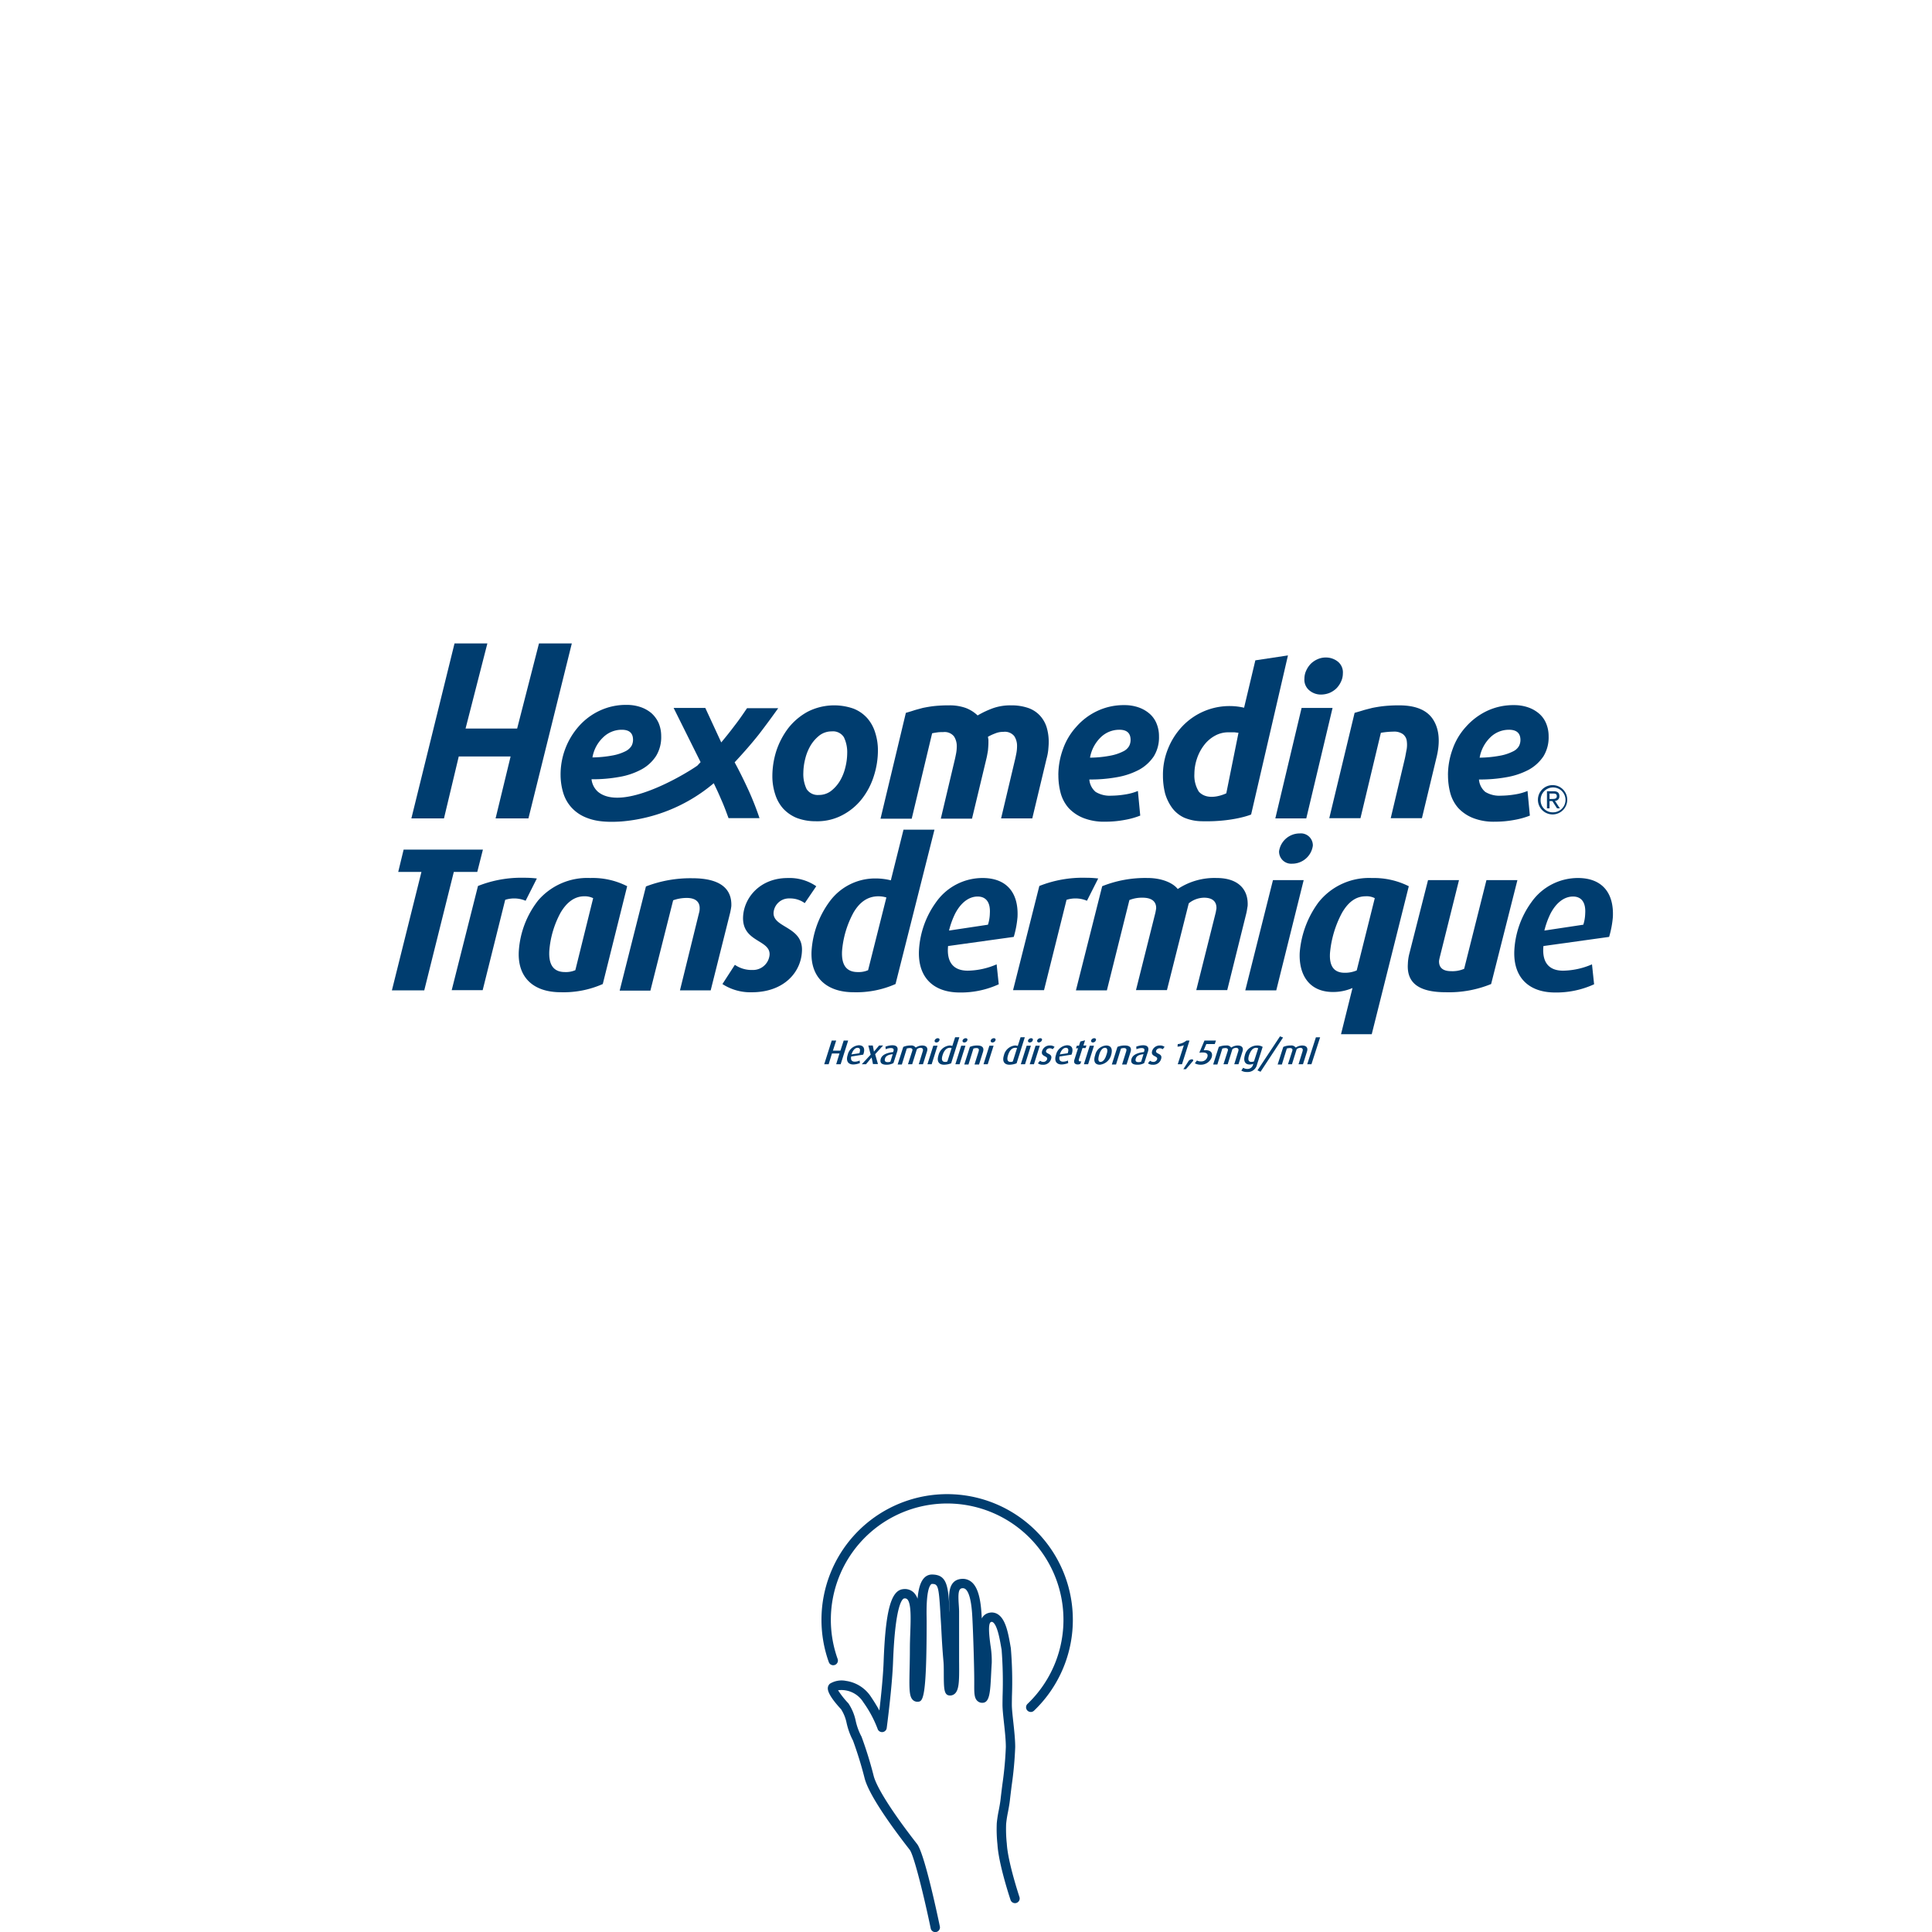 <svg xmlns="http://www.w3.org/2000/svg" xmlns:xlink="http://www.w3.org/1999/xlink" width="400" height="400" viewBox="0 0 400 400">
  <defs>
    <clipPath id="clip-path">
      <rect id="Rechteck_4357" data-name="Rechteck 4357" width="305" height="140" transform="translate(0 -0.295)"/>
    </clipPath>
    <clipPath id="clip-path-2">
      <rect id="Rechteck_2442" data-name="Rechteck 2442" width="252.806" height="88.732" fill="none"/>
    </clipPath>
    <clipPath id="clip-Klosterfrau-Group-Hexomedine-Transdermique-Logo-Teaser">
      <rect width="400" height="400"/>
    </clipPath>
  </defs>
  <g id="Klosterfrau-Group-Hexomedine-Transdermique-Logo-Teaser" clip-path="url(#clip-Klosterfrau-Group-Hexomedine-Transdermique-Logo-Teaser)">
    <g id="Melisana-BE-Logo-Marke-Hexomedine-fr" transform="translate(55 107.295)" clip-path="url(#clip-path)">
      <g id="Gruppe_6367" data-name="Gruppe 6367" transform="translate(26.138 25.919)">
        <g id="Gruppe_6366" data-name="Gruppe 6366" clip-path="url(#clip-path-2)">
          <path id="Pfad_4825" data-name="Pfad 4825" d="M490.951,63.263h.583c.486,0,.923-.051.923-.583,0-.486-.389-.534-.777-.534h-.728Zm-.534-1.6h1.36c.826,0,1.214.34,1.214,1.02a.906.906,0,0,1-.923.971l1.02,1.554h-.583l-.972-1.506h-.583v1.506h-.534Zm1.165,4.369a2.576,2.576,0,1,0-2.477-2.574,2.48,2.48,0,0,0,2.477,2.574m0-5.634a3.035,3.035,0,1,1-3.035,3.035,3.035,3.035,0,0,1,3.035-3.035" transform="translate(-251.274 -31.063)" fill="#003d6f"/>
          <path id="Pfad_4826" data-name="Pfad 4826" d="M34.721,0,30.2,17.628H19.519L24.036,0h-6.8L8.3,36.231h6.751L18.11,23.41H28.844L25.736,36.231h6.8L41.52,0Z" transform="translate(-4.269)" fill="#003d6f"/>
          <path id="Pfad_4827" data-name="Pfad 4827" d="M174.487,31.791a4.143,4.143,0,0,0-2.525.826,7.707,7.707,0,0,0-1.846,2.088A10.022,10.022,0,0,0,169,37.474a12.275,12.275,0,0,0-.389,2.865,7.126,7.126,0,0,0,.68,3.4,2.75,2.75,0,0,0,2.525,1.214,4.143,4.143,0,0,0,2.525-.826,7.707,7.707,0,0,0,1.846-2.088A10.023,10.023,0,0,0,177.3,39.27a12.277,12.277,0,0,0,.389-2.865,7.126,7.126,0,0,0-.68-3.4,2.655,2.655,0,0,0-2.525-1.214m-3.254,18.6a10.834,10.834,0,0,1-3.982-.68,7.887,7.887,0,0,1-2.817-1.943,8.057,8.057,0,0,1-1.651-2.963,11.911,11.911,0,0,1-.583-3.788,17.343,17.343,0,0,1,.826-5.2,16.166,16.166,0,0,1,2.477-4.711,12.982,12.982,0,0,1,4.031-3.4A12.083,12.083,0,0,1,179,27.081a7.481,7.481,0,0,1,2.817,1.943,8.056,8.056,0,0,1,1.651,2.963,11.91,11.91,0,0,1,.583,3.788,17.343,17.343,0,0,1-.826,5.2,14.965,14.965,0,0,1-2.428,4.711,12.452,12.452,0,0,1-4.031,3.4,11.116,11.116,0,0,1-5.537,1.311" transform="translate(-83.425 -13.578)" fill="#003d6f"/>
          <path id="Pfad_4828" data-name="Pfad 4828" d="M213.545,27.951c.486-.146,1.02-.292,1.6-.486s1.214-.34,1.894-.534c.729-.146,1.506-.292,2.38-.389a28.088,28.088,0,0,1,3.06-.146,9.886,9.886,0,0,1,3.447.535,7.358,7.358,0,0,1,2.477,1.554,19.051,19.051,0,0,1,3.206-1.506,10.8,10.8,0,0,1,3.74-.583,10.589,10.589,0,0,1,3.5.534,5.984,5.984,0,0,1,2.428,1.554,6.394,6.394,0,0,1,1.408,2.428,10.451,10.451,0,0,1,.437,3.108c0,.534-.051,1.067-.1,1.651a11.105,11.105,0,0,1-.34,1.749l-2.963,12.384h-6.457l2.865-12.091c.1-.389.194-.874.292-1.36a7.908,7.908,0,0,0,.146-1.506,3.641,3.641,0,0,0-.583-2.088,2.483,2.483,0,0,0-2.235-.874,4.318,4.318,0,0,0-1.749.34,10.132,10.132,0,0,0-1.457.68l.1.631v.581c0,.534-.051,1.067-.1,1.651-.1.583-.194,1.165-.34,1.749L227.24,49.855h-6.458l2.865-12.091c.1-.389.194-.874.292-1.36a7.907,7.907,0,0,0,.146-1.506,3.641,3.641,0,0,0-.583-2.088,2.483,2.483,0,0,0-2.235-.874,7.9,7.9,0,0,0-1.165.051c-.34.051-.68.1-1.118.194l-4.225,17.679H208.3Z" transform="translate(-107.135 -13.575)" fill="#003d6f"/>
          <path id="Pfad_4829" data-name="Pfad 4829" d="M296.727,31.4a5.478,5.478,0,0,0-3.885,1.6,7.725,7.725,0,0,0-2.184,4.177,23.3,23.3,0,0,0,4.322-.437,9.835,9.835,0,0,0,2.574-.874,2.752,2.752,0,0,0,1.214-1.118,2.784,2.784,0,0,0,.292-1.214c0-1.457-.777-2.137-2.331-2.137M284.1,40.771a15.781,15.781,0,0,1,.971-5.391,13.452,13.452,0,0,1,2.768-4.614,13.181,13.181,0,0,1,4.322-3.254A12.758,12.758,0,0,1,297.8,26.3a8.782,8.782,0,0,1,2.817.437A6.93,6.93,0,0,1,302.9,28a5.334,5.334,0,0,1,1.506,2.04,6.789,6.789,0,0,1,.534,2.72,7.468,7.468,0,0,1-1.067,4.128,8.728,8.728,0,0,1-3.011,2.768,15.306,15.306,0,0,1-4.565,1.554,30.552,30.552,0,0,1-5.779.486,3.745,3.745,0,0,0,1.311,2.574,5.613,5.613,0,0,0,3.254.777A18.383,18.383,0,0,0,297.9,44.8a11.355,11.355,0,0,0,2.671-.729l.486,5.1a16.306,16.306,0,0,1-3.108.874,21.682,21.682,0,0,1-4.128.389,11.657,11.657,0,0,1-4.565-.777,8.462,8.462,0,0,1-3.011-2.04,7.8,7.8,0,0,1-1.651-3.06,14.226,14.226,0,0,1-.486-3.788" transform="translate(-146.121 -13.525)" fill="#003d6f"/>
          <path id="Pfad_4830" data-name="Pfad 4830" d="M344.338,21.127l-.437-.051-.389-.051h-1.263a5.664,5.664,0,0,0-2.817.729A7.1,7.1,0,0,0,337.2,23.7a9.429,9.429,0,0,0-1.457,2.768,10.018,10.018,0,0,0-.534,3.157,6.3,6.3,0,0,0,.923,3.691c1.991,2.184,5.682.34,5.682.34Zm-7.479,18.31a9.675,9.675,0,0,1-3.74-.728,6.531,6.531,0,0,1-2.525-2.04,9.646,9.646,0,0,1-1.457-3.011,15.074,15.074,0,0,1-.437-3.691,14.3,14.3,0,0,1,1.067-5.585,14.7,14.7,0,0,1,2.914-4.565,13.452,13.452,0,0,1,10-4.225,12.922,12.922,0,0,1,1.457.1,13.308,13.308,0,0,1,1.36.243l2.331-9.81,6.752-1.02-7.625,32.928c.1,0-3.691,1.554-10.1,1.408" transform="translate(-169.061 -2.623)" fill="#003d6f"/>
          <path id="Pfad_4831" data-name="Pfad 4831" d="M386.119,13.671a3.685,3.685,0,0,1-2.428-.826,2.854,2.854,0,0,1-1.067-2.477,3.969,3.969,0,0,1,.389-1.7,4.851,4.851,0,0,1,.971-1.408,4.722,4.722,0,0,1,1.4-.921,4.091,4.091,0,0,1,1.7-.34,3.963,3.963,0,0,1,2.428.826A2.853,2.853,0,0,1,390.586,9.3,3.97,3.97,0,0,1,390.2,11a4.851,4.851,0,0,1-.971,1.408,4.722,4.722,0,0,1-1.408.923,4.817,4.817,0,0,1-1.7.34M383.01,39.316H376.6l5.439-22.875h6.411Z" transform="translate(-193.697 -3.085)" fill="#003d6f"/>
          <path id="Pfad_4832" data-name="Pfad 4832" d="M404.845,27.953c.486-.146,1.02-.292,1.651-.486.583-.194,1.263-.34,1.991-.534.729-.146,1.554-.292,2.477-.389a29.7,29.7,0,0,1,3.108-.146c3.4,0,5.779.971,7.042,2.963s1.506,4.663.632,8.062L418.784,49.76h-6.46l2.865-12.091c.194-.777.292-1.506.437-2.184a5.847,5.847,0,0,0,0-1.846,2.12,2.12,0,0,0-.826-1.311,3.1,3.1,0,0,0-1.943-.486,15.881,15.881,0,0,0-2.574.243l-4.225,17.679H399.6Z" transform="translate(-205.527 -13.577)" fill="#003d6f"/>
          <path id="Pfad_4833" data-name="Pfad 4833" d="M462.827,31.4a5.478,5.478,0,0,0-3.885,1.6,7.725,7.725,0,0,0-2.184,4.177,24.389,24.389,0,0,0,4.369-.437,9.835,9.835,0,0,0,2.574-.874,2.753,2.753,0,0,0,1.214-1.118,2.784,2.784,0,0,0,.292-1.214c0-1.457-.826-2.137-2.38-2.137M450.2,40.771a15.781,15.781,0,0,1,.971-5.391,13.452,13.452,0,0,1,2.768-4.614,13.706,13.706,0,0,1,4.322-3.254A12.758,12.758,0,0,1,463.9,26.3a8.781,8.781,0,0,1,2.817.437A6.929,6.929,0,0,1,469,28a5.334,5.334,0,0,1,1.506,2.04,6.789,6.789,0,0,1,.534,2.72,7.468,7.468,0,0,1-1.067,4.128,8.729,8.729,0,0,1-3.011,2.768,15.306,15.306,0,0,1-4.565,1.554,30.552,30.552,0,0,1-5.779.486,3.746,3.746,0,0,0,1.311,2.574,5.613,5.613,0,0,0,3.254.777A18.383,18.383,0,0,0,464,44.8a11.355,11.355,0,0,0,2.671-.728l.486,5.1a16.307,16.307,0,0,1-3.108.874,21.681,21.681,0,0,1-4.128.389,11.658,11.658,0,0,1-4.565-.777,8.461,8.461,0,0,1-3.011-2.04,7.8,7.8,0,0,1-1.651-3.06,14.224,14.224,0,0,1-.486-3.788" transform="translate(-231.552 -13.525)" fill="#003d6f"/>
          <path id="Pfad_4834" data-name="Pfad 4834" d="M80.689,32.949a5.478,5.478,0,0,1,3.885-1.6c1.554,0,2.331.68,2.331,2.088a2.784,2.784,0,0,1-.292,1.214A3.054,3.054,0,0,1,85.4,35.767a9.835,9.835,0,0,1-2.574.874,24.278,24.278,0,0,1-4.322.437,7.417,7.417,0,0,1,2.184-4.128M107.934,38.1c1.894-2.04,3.594-3.982,5.051-5.828,1.457-1.894,2.768-3.691,3.982-5.391h-6.457c-.826,1.214-1.651,2.428-2.525,3.545-.874,1.165-1.8,2.331-2.817,3.545l-3.3-7.139H95.309l5.585,11.219-.68.729c-2.913,2.039-15.638,9.567-20.593,5.39a4.074,4.074,0,0,1-1.311-2.574,30.552,30.552,0,0,0,5.782-.486,14.844,14.844,0,0,0,4.565-1.554,8.316,8.316,0,0,0,3.011-2.768,7.468,7.468,0,0,0,1.067-4.128,6.963,6.963,0,0,0-.534-2.72A6.19,6.19,0,0,0,90.7,27.9a6.93,6.93,0,0,0-2.285-1.263,8.782,8.782,0,0,0-2.817-.437,12.758,12.758,0,0,0-5.634,1.214,13.18,13.18,0,0,0-4.32,3.256,15.074,15.074,0,0,0-3.74,10,13.038,13.038,0,0,0,.534,3.691,7.9,7.9,0,0,0,1.7,3.059,8.139,8.139,0,0,0,3.011,2.088c1.214.486,3.108,1.118,7.382.826a33.935,33.935,0,0,0,19.087-7.916c.486,1.02,1.02,2.137,1.506,3.3.534,1.165,1.02,2.477,1.554,3.934h6.411c-.631-1.894-1.36-3.74-2.184-5.585-.826-1.8-1.8-3.837-2.963-5.974" transform="translate(-36.98 -13.474)" fill="#003d6f"/>
          <path id="Pfad_4835" data-name="Pfad 4835" d="M2.428,87.9,1.311,92.514H6.119L0,117.04H6.7l6.12-24.526h4.857L18.844,87.9Z" transform="translate(0 -45.21)" fill="#003d6f"/>
          <path id="Pfad_4836" data-name="Pfad 4836" d="M40.8,104.659a6.117,6.117,0,0,0-4.225-.194l-4.663,18.7H25.5L30.939,101.6a24.291,24.291,0,0,1,9.568-1.7,21.3,21.3,0,0,1,2.622.146Z" transform="translate(-13.116 -51.381)" fill="#003d6f"/>
          <path id="Pfad_4837" data-name="Pfad 4837" d="M67.629,103.788c-1.943,0-3.594,1.165-4.905,3.4a19.66,19.66,0,0,0-2.331,7.916c-.146,2.817.826,4.369,3.254,4.369a4.932,4.932,0,0,0,2.137-.389l3.69-14.908a3.987,3.987,0,0,0-1.846-.389m3.837,18.164a20.041,20.041,0,0,1-8.693,1.7c-5.828,0-8.985-3.206-8.693-8.5a18.947,18.947,0,0,1,4.031-10.539A13.416,13.416,0,0,1,68.843,100a15.725,15.725,0,0,1,7.671,1.7Z" transform="translate(-27.804 -51.433)" fill="#003d6f"/>
          <path id="Pfad_4838" data-name="Pfad 4838" d="M119.878,107.624l-3.934,15.689h-6.362l3.934-15.979a3.3,3.3,0,0,0,.146-.923c.051-1.263-.68-2.235-2.671-2.235a8.334,8.334,0,0,0-2.817.486l-4.711,18.7H97.1l5.439-21.564a25.646,25.646,0,0,1,9.616-1.7c5.974,0,8.208,2.331,8.062,5.779a13.747,13.747,0,0,1-.34,1.749" transform="translate(-49.942 -51.481)" fill="#003d6f"/>
          <path id="Pfad_4839" data-name="Pfad 4839" d="M157.948,105.2a5.19,5.19,0,0,0-3.157-.971,3.183,3.183,0,0,0-3.3,2.963c-.146,3.157,6.168,2.817,5.877,7.965-.194,4.42-3.788,8.5-10.393,8.5a10.63,10.63,0,0,1-6.071-1.7l2.574-3.982a6.119,6.119,0,0,0,3.643,1.067,3.442,3.442,0,0,0,3.545-3.157c.146-3.157-5.731-2.574-5.487-7.868.194-3.981,3.543-8.012,9.225-8.012a9.754,9.754,0,0,1,5.925,1.7Z" transform="translate(-72.47 -51.433)" fill="#003d6f"/>
          <path id="Pfad_4840" data-name="Pfad 4840" d="M192.725,93.193c-2.235,0-3.885,1.214-5.148,3.353a19.946,19.946,0,0,0-2.38,7.965c-.146,2.817.826,4.369,3.254,4.369a4.932,4.932,0,0,0,2.137-.389l3.788-15.056a5.89,5.89,0,0,0-1.651-.243m3.545,18.164a20.041,20.041,0,0,1-8.693,1.7c-5.391,0-8.985-2.914-8.693-8.548a19.319,19.319,0,0,1,3.788-10.3,11.684,11.684,0,0,1,9.42-4.711,13.045,13.045,0,0,1,3.206.389L197.92,79.4h6.411Z" transform="translate(-91.997 -40.838)" fill="#003d6f"/>
          <path id="Pfad_4841" data-name="Pfad 4841" d="M236.823,103.837c-1.846,0-3.5,1.311-4.663,3.545a17.109,17.109,0,0,0-1.263,3.5l8.062-1.214a8.354,8.354,0,0,0,.389-2.331c.146-2.283-.777-3.5-2.525-3.5m7.479,8.356-13.6,1.894c-.292,2.963.777,5.1,4.079,5.1a15.573,15.573,0,0,0,5.974-1.311l.437,4.128a18.8,18.8,0,0,1-8.062,1.7c-5.585,0-8.742-3.254-8.45-8.789a18.647,18.647,0,0,1,3.5-9.859A11.786,11.786,0,0,1,237.842,100c4.905,0,7.479,2.963,7.236,8.062a20.336,20.336,0,0,1-.777,4.128" transform="translate(-115.55 -51.433)" fill="#003d6f"/>
          <path id="Pfad_4842" data-name="Pfad 4842" d="M280.1,104.659a6.117,6.117,0,0,0-4.225-.194l-4.663,18.7H264.8l5.439-21.564a24.291,24.291,0,0,1,9.568-1.7,21.3,21.3,0,0,1,2.622.146Z" transform="translate(-136.195 -51.381)" fill="#003d6f"/>
          <path id="Pfad_4843" data-name="Pfad 4843" d="M326.86,107.376l-3.934,15.834h-6.411l4.031-16.076c.051-.292.1-.534.146-.826.051-1.311-.68-2.235-2.574-2.235a5.136,5.136,0,0,0-3.157,1.165l-4.517,17.971h-6.411l4.031-16.076c.051-.292.1-.534.146-.826.051-1.408-.874-2.235-2.817-2.235a6.96,6.96,0,0,0-2.72.486l-4.663,18.7H291.6l5.439-21.564a24.01,24.01,0,0,1,9.422-1.7c2.914,0,5.245,1.02,6.217,2.283a13.735,13.735,0,0,1,8.062-2.283c4.471,0,6.6,2.38,6.411,5.779-.1.534-.146,1.067-.292,1.6" transform="translate(-149.979 -51.428)" fill="#003d6f"/>
          <path id="Pfad_4844" data-name="Pfad 4844" d="M373.513,87.264a2.513,2.513,0,0,1-2.72-2.574A4.313,4.313,0,0,1,375.067,81a2.478,2.478,0,0,1,2.72,2.525,4.313,4.313,0,0,1-4.274,3.74m-3.3,26.226H363.8l5.731-22.826h6.36Z" transform="translate(-187.114 -41.661)" fill="#003d6f"/>
          <path id="Pfad_4845" data-name="Pfad 4845" d="M400.635,103.784c-1.991,0-3.594,1.165-4.905,3.448a21.642,21.642,0,0,0-2.477,8.353c-.146,2.671.826,4.031,3.06,4.031a6.069,6.069,0,0,0,2.477-.486l3.74-14.959a3.658,3.658,0,0,0-1.894-.389m1.263,28.557h-6.362l2.38-9.568a10.086,10.086,0,0,1-4.031.826c-4.905,0-7.091-3.5-6.9-8.111a20.173,20.173,0,0,1,3.885-10.442A13.354,13.354,0,0,1,401.948,100a16.107,16.107,0,0,1,7.625,1.7Z" transform="translate(-199.034 -51.429)" fill="#003d6f"/>
          <path id="Pfad_4846" data-name="Pfad 4846" d="M450.325,122.415a23.079,23.079,0,0,1-9.373,1.7c-5.487,0-8.111-1.846-7.868-5.828a10,10,0,0,1,.34-2.283l3.837-15.1h6.411l-3.885,15.59c-.1.389-.194.777-.243,1.118-.051,1.165.534,2.137,2.477,2.137a6.06,6.06,0,0,0,2.72-.486l4.614-18.358h6.411Z" transform="translate(-222.741 -51.896)" fill="#003d6f"/>
          <path id="Pfad_4847" data-name="Pfad 4847" d="M490.623,103.837c-1.846,0-3.5,1.311-4.663,3.545a17.105,17.105,0,0,0-1.263,3.5l8.062-1.214a8.357,8.357,0,0,0,.389-2.331c.146-2.283-.777-3.5-2.525-3.5m7.479,8.356-13.6,1.894c-.292,2.963.777,5.1,4.079,5.1a15.573,15.573,0,0,0,5.974-1.311l.437,4.128a18.8,18.8,0,0,1-8.062,1.7c-5.585,0-8.742-3.254-8.45-8.789a18.647,18.647,0,0,1,3.5-9.859A11.786,11.786,0,0,1,491.642,100c4.905,0,7.479,2.963,7.236,8.062a20.338,20.338,0,0,1-.777,4.128" transform="translate(-246.088 -51.433)" fill="#003d6f"/>
          <path id="Pfad_4848" data-name="Pfad 4848" d="M186.777,174.205l.68-2.235H185.9l-.68,2.235H184.3l1.554-4.905h.923l-.68,2.088h1.556l.68-2.088h.923l-1.554,4.905Z" transform="translate(-94.791 -87.077)" fill="#003d6f"/>
          <path id="Pfad_4849" data-name="Pfad 4849" d="M194.877,173.63c-.146.68.1,1.067.729,1.067a2.258,2.258,0,0,0,1.02-.243l.051.534a3.985,3.985,0,0,1-1.36.292c-1.165,0-1.554-.826-1.165-1.991a2.538,2.538,0,0,1,2.283-1.991c1.02,0,1.36.68.971,1.846l-.051.1Zm1.311-1.8c-.534,0-.971.534-1.214,1.263l-.051.1,1.651-.243c.243-.728.146-1.118-.389-1.118" transform="translate(-99.783 -88.104)" fill="#003d6f"/>
          <path id="Pfad_4850" data-name="Pfad 4850" d="M202.631,175.285l-.292-1.408-1.165,1.408H200.3l1.846-1.991-.486-1.894h.923l.243,1.263,1.067-1.263h.828l-1.651,1.8.583,2.04h-1.02Z" transform="translate(-103.02 -88.156)" fill="#003d6f"/>
          <path id="Pfad_4851" data-name="Pfad 4851" d="M209.545,175.331c-1.02,0-1.457-.389-1.214-1.214.292-.923,1.36-1.263,2.574-1.408l.051-.194c.146-.437-.051-.631-.534-.631a2.647,2.647,0,0,0-1.067.243l-.051-.534a4.273,4.273,0,0,1,1.408-.292c.874,0,1.311.389,1.02,1.311l-.777,2.38a3.013,3.013,0,0,1-1.408.34m1.263-2.184c-.874.1-1.457.34-1.6.923q-.218.728.583.728a1.5,1.5,0,0,0,.534-.1Z" transform="translate(-107.117 -88.105)" fill="#003d6f"/>
          <path id="Pfad_4852" data-name="Pfad 4852" d="M219.969,175.272l.826-2.671c.146-.437,0-.729-.486-.729a1.168,1.168,0,0,0-.729.292l-.971,3.108h-.874l.874-2.72c.146-.389,0-.631-.486-.631a2.461,2.461,0,0,0-.631.1l-1.02,3.3H215.6l1.165-3.642a3.784,3.784,0,0,1,1.506-.292,1.118,1.118,0,0,1,1.067.437,2.489,2.489,0,0,1,1.311-.437c.971,0,1.263.534,1.02,1.263l-.826,2.622Z" transform="translate(-110.89 -88.143)" fill="#003d6f"/>
          <path id="Pfad_4853" data-name="Pfad 4853" d="M228.3,173.692l1.214-3.837h.874l-1.214,3.837Zm1.846-4.517a.323.323,0,0,1-.34-.437.691.691,0,0,1,.631-.437c.292,0,.437.194.34.437a.644.644,0,0,1-.631.437" transform="translate(-117.422 -86.563)" fill="#003d6f"/>
          <path id="Pfad_4854" data-name="Pfad 4854" d="M234.019,173.582c-1.118,0-1.554-.728-1.165-1.943a2.606,2.606,0,0,1,2.331-2.04,1.746,1.746,0,0,1,.534.1l.583-1.8h.876l-1.7,5.391a4.311,4.311,0,0,1-1.457.292m1.554-3.448a.946.946,0,0,0-.389-.051c-.729,0-1.214.68-1.457,1.457-.292.874-.194,1.457.486,1.457a.8.8,0,0,0,.486-.1Z" transform="translate(-119.692 -86.356)" fill="#003d6f"/>
          <path id="Pfad_4855" data-name="Pfad 4855" d="M240.2,173.692l1.214-3.837h.874l-1.214,3.837Zm1.846-4.517a.323.323,0,0,1-.34-.437.691.691,0,0,1,.631-.437c.292,0,.437.194.34.437a.644.644,0,0,1-.631.437" transform="translate(-123.542 -86.563)" fill="#003d6f"/>
          <path id="Pfad_4856" data-name="Pfad 4856" d="M246.137,175.285l.826-2.622c.146-.486.051-.729-.486-.729a2.439,2.439,0,0,0-.583.1l-1.02,3.3H244l1.165-3.643a3.783,3.783,0,0,1,1.506-.292c1.118,0,1.457.486,1.214,1.311l-.826,2.622h-.923Z" transform="translate(-125.497 -88.156)" fill="#003d6f"/>
          <path id="Pfad_4857" data-name="Pfad 4857" d="M252.2,173.692l1.214-3.837h.874l-1.214,3.837Zm1.846-4.517a.323.323,0,0,1-.34-.437.691.691,0,0,1,.631-.437c.292,0,.437.194.34.437a.644.644,0,0,1-.631.437" transform="translate(-129.714 -86.563)" fill="#003d6f"/>
          <path id="Pfad_4858" data-name="Pfad 4858" d="M261.919,173.582c-1.118,0-1.554-.728-1.165-1.943a2.606,2.606,0,0,1,2.331-2.04,1.746,1.746,0,0,1,.534.1l.583-1.8h.876l-1.7,5.391a4.311,4.311,0,0,1-1.457.292m1.554-3.448a.947.947,0,0,0-.389-.051c-.728,0-1.214.68-1.457,1.457-.292.874-.194,1.457.486,1.457a.8.8,0,0,0,.486-.1Z" transform="translate(-134.042 -86.356)" fill="#003d6f"/>
          <path id="Pfad_4859" data-name="Pfad 4859" d="M268.1,173.692l1.214-3.837h.874l-1.214,3.837Zm1.846-4.517a.323.323,0,0,1-.34-.437.691.691,0,0,1,.631-.437c.292,0,.437.194.34.437a.644.644,0,0,1-.631.437" transform="translate(-137.892 -86.563)" fill="#003d6f"/>
          <path id="Pfad_4860" data-name="Pfad 4860" d="M271.9,173.692l1.214-3.837h.874l-1.214,3.837Zm1.894-4.517a.323.323,0,0,1-.34-.437.691.691,0,0,1,.631-.437c.292,0,.437.194.34.437a.748.748,0,0,1-.631.437" transform="translate(-139.847 -86.563)" fill="#003d6f"/>
          <path id="Pfad_4861" data-name="Pfad 4861" d="M276.42,175.378a1.594,1.594,0,0,1-1.02-.292l.437-.534a1.16,1.16,0,0,0,.68.243.805.805,0,0,0,.777-.534c.243-.777-1.408-.486-1.02-1.749a1.635,1.635,0,0,1,1.6-1.118,1.45,1.45,0,0,1,.971.292l-.389.486a.9.9,0,0,0-.632-.194.766.766,0,0,0-.728.486c-.243.777,1.457.486,1.02,1.749a1.642,1.642,0,0,1-1.7,1.165" transform="translate(-141.647 -88.152)" fill="#003d6f"/>
          <path id="Pfad_4862" data-name="Pfad 4862" d="M283.677,173.63c-.146.68.1,1.067.728,1.067a2.258,2.258,0,0,0,1.02-.243l.051.534a3.985,3.985,0,0,1-1.36.292c-1.165,0-1.554-.826-1.165-1.991a2.538,2.538,0,0,1,2.283-1.991c1.02,0,1.36.68.971,1.846l-.051.1Zm1.311-1.8c-.534,0-.971.534-1.214,1.263l-.051.1,1.651-.243c.243-.728.146-1.118-.389-1.118" transform="translate(-145.455 -88.104)" fill="#003d6f"/>
          <path id="Pfad_4863" data-name="Pfad 4863" d="M291.59,174.2c-.631,0-.923-.389-.68-1.067l.729-2.283H291.2l.194-.534h.437l.292-.874.971-.243-.34,1.067h.631l-.194.534h-.632l-.728,2.283c-.1.292,0,.486.243.486a.438.438,0,0,0,.243-.051l-.194.534a.979.979,0,0,1-.534.146" transform="translate(-149.58 -87.026)" fill="#003d6f"/>
          <path id="Pfad_4864" data-name="Pfad 4864" d="M295,173.692l1.214-3.837h.874l-1.214,3.837Zm1.846-4.517a.323.323,0,0,1-.34-.437.691.691,0,0,1,.631-.437c.292,0,.437.194.34.437a.644.644,0,0,1-.631.437" transform="translate(-151.728 -86.563)" fill="#003d6f"/>
          <path id="Pfad_4865" data-name="Pfad 4865" d="M300.592,175.382c-1.118,0-1.36-.826-.971-1.991A2.5,2.5,0,0,1,301.9,171.4c1.117,0,1.36.826,1.02,1.991a2.716,2.716,0,0,1-2.331,1.991m1.067-3.5c-.583,0-.971.631-1.214,1.457s-.243,1.457.292,1.457.971-.631,1.214-1.457c.292-.777.292-1.457-.292-1.457" transform="translate(-154.015 -88.156)" fill="#003d6f"/>
          <path id="Pfad_4866" data-name="Pfad 4866" d="M309.037,175.285l.826-2.622c.146-.486.051-.729-.486-.729a2.439,2.439,0,0,0-.583.1l-1.02,3.3H306.9l1.165-3.643a3.784,3.784,0,0,1,1.506-.292c1.118,0,1.457.486,1.214,1.311l-.826,2.622h-.923Z" transform="translate(-157.848 -88.156)" fill="#003d6f"/>
          <path id="Pfad_4867" data-name="Pfad 4867" d="M316.445,175.331c-1.02,0-1.457-.389-1.214-1.214.292-.923,1.36-1.263,2.574-1.408l.051-.194c.146-.437-.051-.631-.534-.631a2.647,2.647,0,0,0-1.067.243l-.051-.534a4.273,4.273,0,0,1,1.408-.292c.874,0,1.311.389,1.02,1.311l-.777,2.38a2.729,2.729,0,0,1-1.408.34m1.263-2.184c-.874.1-1.457.34-1.6.923q-.218.728.583.728a1.5,1.5,0,0,0,.534-.1Z" transform="translate(-162.099 -88.105)" fill="#003d6f"/>
          <path id="Pfad_4868" data-name="Pfad 4868" d="M323.32,175.378a1.594,1.594,0,0,1-1.02-.292l.437-.534a1.16,1.16,0,0,0,.68.243.805.805,0,0,0,.777-.534c.243-.777-1.408-.486-1.02-1.749a1.635,1.635,0,0,1,1.6-1.118,1.45,1.45,0,0,1,.971.292l-.389.486a.9.9,0,0,0-.631-.194.766.766,0,0,0-.728.486c-.243.777,1.457.486,1.02,1.749a1.642,1.642,0,0,1-1.7,1.165" transform="translate(-165.769 -88.152)" fill="#003d6f"/>
          <path id="Pfad_4869" data-name="Pfad 4869" d="M334.953,174.205l1.263-3.934a4.38,4.38,0,0,1-1.311.292l.051-.534a3.247,3.247,0,0,0,1.8-.729h.632l-1.554,4.905Z" transform="translate(-172.252 -87.077)" fill="#003d6f"/>
          <path id="Pfad_4870" data-name="Pfad 4870" d="M337.934,179.339H337.4l1.118-1.749a.965.965,0,0,1,.631-.292c.243,0,.292.1.292.292Z" transform="translate(-173.535 -91.191)" fill="#003d6f"/>
          <path id="Pfad_4871" data-name="Pfad 4871" d="M343.563,174.3a2.43,2.43,0,0,1-1.263-.292l.437-.583a1.558,1.558,0,0,0,.874.194,1.287,1.287,0,0,0,1.263-.874c.194-.534,0-.971-.923-.971a3.926,3.926,0,0,0-.729.051l1.067-2.525h2.379l-.243.728h-1.749l-.534,1.263h.34c1.165,0,1.554.583,1.311,1.457a2.358,2.358,0,0,1-2.235,1.554" transform="translate(-176.056 -87.079)" fill="#003d6f"/>
          <path id="Pfad_4872" data-name="Pfad 4872" d="M354.469,175.272l.826-2.671c.146-.437,0-.729-.486-.729a1.168,1.168,0,0,0-.728.292l-.971,3.108h-.874l.874-2.72c.146-.389,0-.631-.486-.631a2.461,2.461,0,0,0-.631.1l-1.02,3.3H350.1l1.165-3.643a3.784,3.784,0,0,1,1.506-.292,1.118,1.118,0,0,1,1.067.437,2.489,2.489,0,0,1,1.311-.437c.971,0,1.263.534,1.02,1.263l-.826,2.622Z" transform="translate(-180.067 -88.143)" fill="#003d6f"/>
          <path id="Pfad_4873" data-name="Pfad 4873" d="M363.314,176.882a2.134,2.134,0,0,1-1.214-.292l.389-.583a1.553,1.553,0,0,0,.874.243,1.168,1.168,0,0,0,1.165-.874l.051-.194a1.7,1.7,0,0,1-.777.146c-.923,0-1.311-.729-.971-1.894a2.619,2.619,0,0,1,2.525-2.04,1.966,1.966,0,0,1,1.165.292l-1.165,3.643a1.95,1.95,0,0,1-2.04,1.554m2.283-4.905a.97.97,0,0,0-.437-.1c-.68,0-1.118.583-1.457,1.506-.292.923-.146,1.408.486,1.408a1.746,1.746,0,0,0,.534-.1Z" transform="translate(-186.239 -88.151)" fill="#003d6f"/>
          <path id="Pfad_4874" data-name="Pfad 4874" d="M369.631,174.834l-.631-.292,4.663-7.042.631.243Z" transform="translate(-189.789 -86.15)" fill="#003d6f"/>
          <path id="Pfad_4875" data-name="Pfad 4875" d="M381.922,175.272l.826-2.671c.146-.437,0-.729-.486-.729a1.168,1.168,0,0,0-.728.292l-.971,3.108h-.826l.874-2.72c.146-.389,0-.631-.486-.631a2.461,2.461,0,0,0-.631.1l-1.02,3.3H377.6l1.165-3.642a3.784,3.784,0,0,1,1.506-.292,1.118,1.118,0,0,1,1.067.437,2.489,2.489,0,0,1,1.311-.437c.971,0,1.263.534,1.02,1.263l-.826,2.622Z" transform="translate(-194.212 -88.143)" fill="#003d6f"/>
          <path id="Pfad_4876" data-name="Pfad 4876" d="M390.2,173.485,392,167.9h.874l-1.8,5.585Z" transform="translate(-200.692 -86.356)" fill="#003d6f"/>
        </g>
      </g>
    </g>
    <g id="Gruppe_8722" data-name="Gruppe 8722" transform="translate(9472 4992.953)">
      <path id="Pfad_27406" data-name="Pfad 27406" d="M88.019,138.834a.972.972,0,0,1-.951-.774c-1.256-6.054-3.436-15.108-4.351-16.279-3.1-3.968-8.446-11.178-9.351-14.876a79.529,79.529,0,0,0-2.391-7.735,14.652,14.652,0,0,1-1.344-3.747A8.324,8.324,0,0,0,68.51,92.69c-1.3-1.4-2.806-3.27-2.745-4.378A1.272,1.272,0,0,1,66.2,87.4a4.643,4.643,0,0,1,3.341-.578,7.433,7.433,0,0,1,5.2,3.356c.706,1.052,1.264,1.981,1.7,2.773.334-2.86.764-6.987.878-10.082.389-10.562,1.518-14.78,4.03-15.043a2.652,2.652,0,0,1,2.168.666,3.352,3.352,0,0,1,.831,1.326c.156-1.886.54-3.472,1.388-4.337a2.179,2.179,0,0,1,1.578-.682c3.217,0,3.367,2.5,3.665,7.482l.023.363v-.154c0-.386-.031-.827-.062-1.287-.135-1.972-.362-5.274,2.5-5.5a2.83,2.83,0,0,1,2.147.7c1.538,1.347,1.9,4.425,2.043,7.258,0,.077.009.155.012.234a2.166,2.166,0,0,1,1.465-1.157,2.331,2.331,0,0,1,1.884.306c1.51.982,2.063,3.529,2.542,6.276.044.254.084.487.123.692a82.7,82.7,0,0,1,.229,10.028c-.009.723-.017,1.318-.017,1.7,0,.851.145,2.182.3,3.591.186,1.708.395,3.644.395,5.194a74.412,74.412,0,0,1-.733,7.971c-.128,1.032-.255,2.046-.361,2.991-.088.816-.249,1.658-.4,2.472a23.573,23.573,0,0,0-.382,2.437,28,28,0,0,0,.138,4.136c.214,3.823,2.6,10.974,2.621,11.046a.972.972,0,0,1-1.843.617c-.1-.3-2.489-7.471-2.714-11.506a29.644,29.644,0,0,1-.142-4.411,25.082,25.082,0,0,1,.413-2.683c.148-.777.3-1.58.38-2.32.107-.956.235-1.979.365-3.019a73.616,73.616,0,0,0,.718-7.731c0-1.445-.2-3.326-.383-4.985-.158-1.462-.308-2.843-.308-3.8,0-.39.008-.993.017-1.727a85.853,85.853,0,0,0-.2-9.643c-.04-.213-.082-.456-.128-.719-.247-1.422-.761-4.379-1.686-4.98a.388.388,0,0,0-.351-.05c-.749.187-.358,3.179-.149,4.786a19.8,19.8,0,0,1,.271,3.716c-.048.655-.085,1.4-.123,2.15-.194,3.925-.3,6.087-1.836,6.087a1.455,1.455,0,0,1-1.055-.427c-.625-.628-.62-1.659-.61-3.53l0-.763c0-2.357-.189-9.027-.389-12.88-.064-1.215-.256-4.91-1.382-5.9a.9.9,0,0,0-.712-.222c-.809.065-.875,1.158-.72,3.431.034.508.067.994.067,1.42V81.77c0,.51,0,1.013.006,1.5.026,3.459,0,5.3-.826,6.137a1.459,1.459,0,0,1-1.039.438c-1.291,0-1.3-1.34-1.31-4.576,0-.882-.008-1.793-.055-2.333-.249-2.82-.341-4.578-.43-6.278-.051-.985-.1-1.956-.183-3.113L89.048,72.4c-.318-5.305-.513-5.655-1.725-5.655-.039,0-.093,0-.19.1-.681.694-.988,3.025-.912,6.927,0,.246.008.45.008.6,0,16.764-.82,16.764-1.956,16.764a1.3,1.3,0,0,1-.931-.4c-.728-.744-.734-2.234-.642-6.434.026-1.228.056-2.6.056-4.064,0-1.14.042-2.293.082-3.407.1-2.868.22-6.118-.637-6.919a.732.732,0,0,0-.64-.155c-.186.02-1.826.555-2.291,13.181-.2,5.311-1.3,13.549-1.309,13.632a.972.972,0,0,1-1.9.145,23.827,23.827,0,0,0-2.932-5.457,5.348,5.348,0,0,0-5.244-2.5,17.867,17.867,0,0,0,2.1,2.668,1.028,1.028,0,0,1,.1.134,10.281,10.281,0,0,1,1.438,3.457,12.733,12.733,0,0,0,1.193,3.3.855.855,0,0,1,.051.112,80.523,80.523,0,0,1,2.479,8.01c.589,2.406,3.951,7.692,8.993,14.141,1.531,1.957,4.2,14.572,4.724,17.081a.972.972,0,0,1-.952,1.169" transform="translate(-9366.375 -4731.763)" fill="#003d6f"/>
      <path id="Pfad_27407" data-name="Pfad 27407" d="M107.407,88.492a.972.972,0,0,1-.671-1.674,24.08,24.08,0,1,0-39.312-9.3.971.971,0,1,1-1.829.655,26.022,26.022,0,1,1,42.484,10.054.967.967,0,0,1-.671.27" transform="translate(-9366 -4727)" fill="#003d6f"/>
    </g>
  </g>
</svg>
